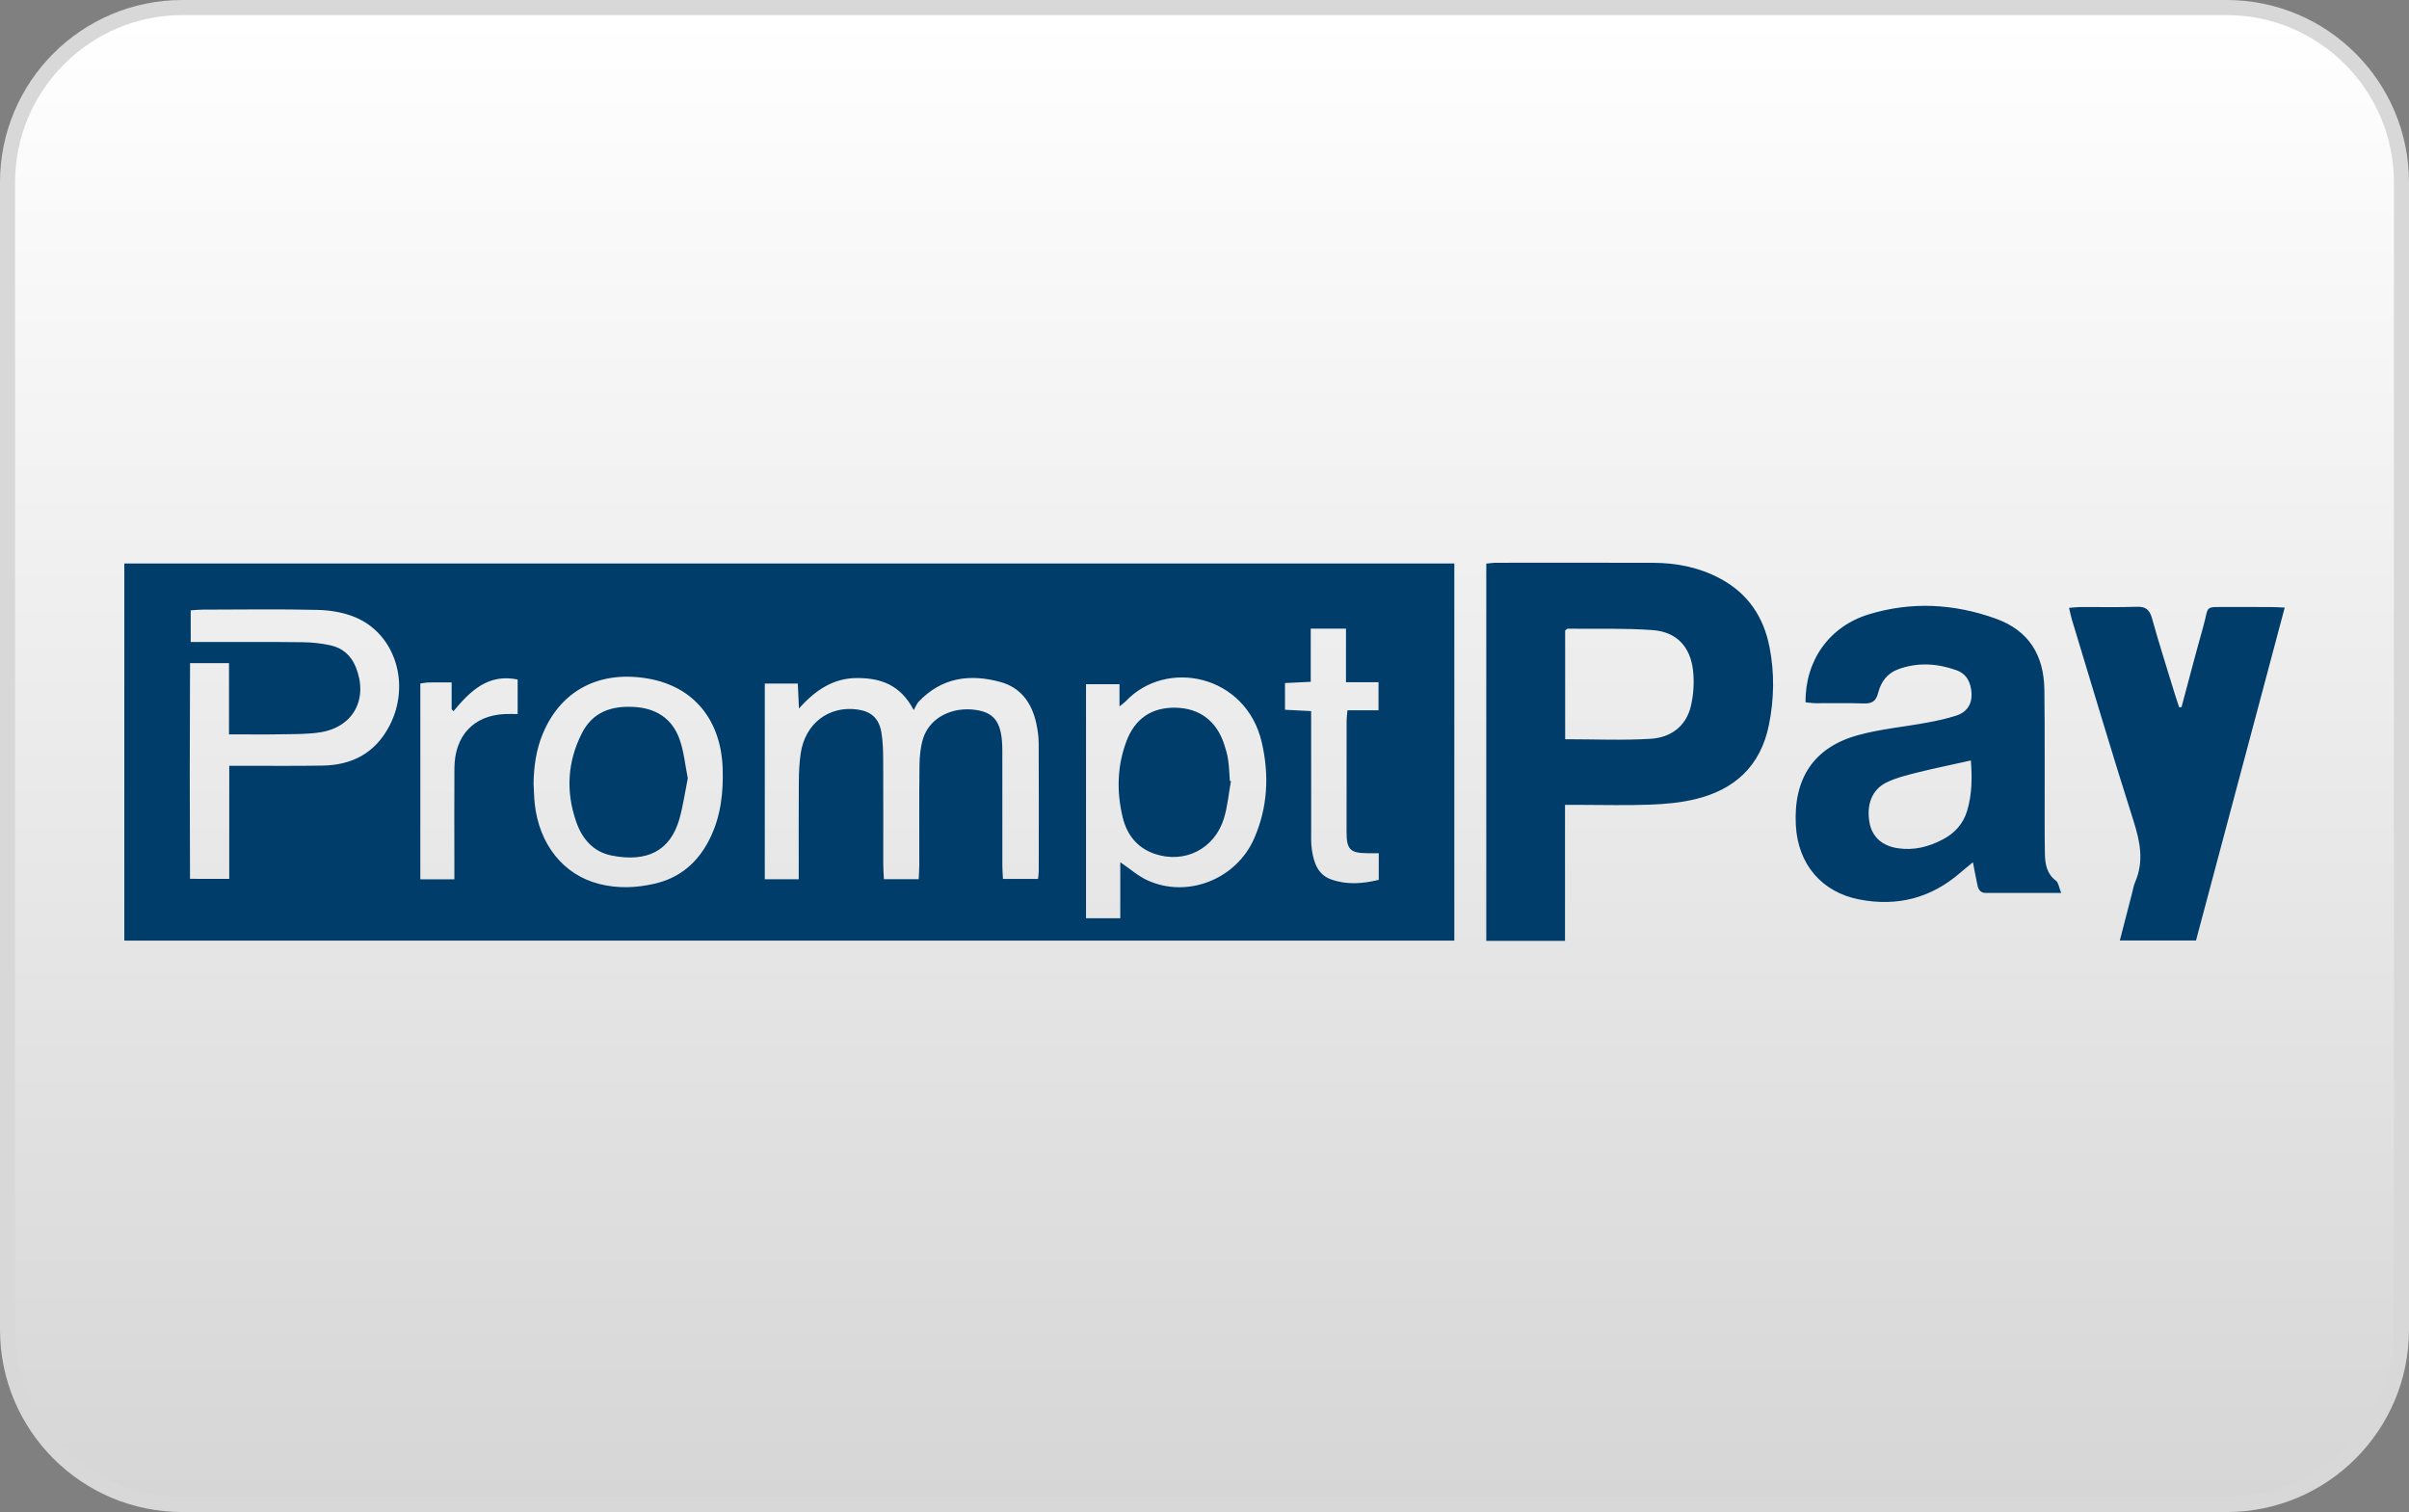 <?xml version="1.0" encoding="utf-8"?>
<!-- Generator: Adobe Illustrator 16.0.0, SVG Export Plug-In . SVG Version: 6.00 Build 0)  -->
<!DOCTYPE svg PUBLIC "-//W3C//DTD SVG 1.1//EN" "http://www.w3.org/Graphics/SVG/1.1/DTD/svg11.dtd">
<svg version="1.1" id="Layer_1" xmlns="http://www.w3.org/2000/svg" xmlns:xlink="http://www.w3.org/1999/xlink" x="0px" y="0px"
	 width="239px" height="150px" viewBox="0 0 239 150" enable-background="new 0 0 239 150" xml:space="preserve">
<rect x="0" y="0" width="239" height="150" fill="#808080" stroke="none"/>
<g id="bg">
	<g id="Rounded_Rectangle_1_1_" enable-background="new    ">
		<g id="Rounded_Rectangle_1">
			<g>
				<path fill="#D8D8D8" d="M220.904,0H18.095C8.102,0,0,8.102,0,18.096v113.808C0,141.898,8.102,150,18.095,150h202.809
					c9.994,0,18.096-8.102,18.096-18.096V18.096C239,8.102,230.898,0,220.904,0z"/>
			</g>
		</g>
		
			<linearGradient id="SVGID_1_" gradientUnits="userSpaceOnUse" x1="-821.045" y1="-388.059" x2="-821.045" y2="-241.051" gradientTransform="matrix(1 0 0 1 940.545 389.556)">
			<stop  offset="0" style="stop-color:#FFFFFF"/>
			<stop  offset="1" style="stop-color:#D6D6D6"/>
		</linearGradient>
		<path fill="url(#SVGID_1_)" d="M18.095,148.503c-9.152,0-16.599-7.446-16.599-16.599V18.096c0-9.153,7.446-16.599,16.599-16.599
			h202.809c9.152,0,16.599,7.446,16.599,16.599v113.808c0,9.152-7.446,16.6-16.599,16.6L18.095,148.503L18.095,148.503z"/>
	</g>
</g>
<g id="Layer_2">
	<g id="prompt_pay">
		<g>
			<path fill="#003D6A" d="M170.65,57.391c-2.082-1.11-4.313-1.55-6.633-1.558c-5.191-0.018-10.381-0.008-15.572-0.005
				c-0.312,0-0.619,0.052-0.989,0.084v37.425h7.812V79.845h1.412c2.334,0.001,4.67,0.068,7-0.02c1.521-0.056,3.063-0.193,4.535-0.55
				c3.842-0.926,6.448-3.248,7.279-7.346c0.521-2.568,0.568-5.153,0.063-7.731C174.961,61.15,173.377,58.844,170.65,57.391z
				 M167.754,70.048c-0.484,2.045-2.04,3.12-3.96,3.241c-2.789,0.176-5.597,0.045-8.512,0.045V62.543
				c0.12-0.085,0.188-0.174,0.252-0.172c2.806,0.027,5.62-0.063,8.415,0.136c2.363,0.168,3.752,1.624,4.021,4.012
				C168.098,67.675,168.021,68.917,167.754,70.048z M202.879,84.759c-0.027-1.112-0.021-2.226-0.025-3.339
				c-0.008-4.331,0.023-8.662-0.029-12.992c-0.045-3.441-1.549-5.885-4.828-7.06c-4.154-1.489-8.355-1.709-12.571-0.43
				c-3.938,1.195-6.343,4.591-6.294,8.736c0.337,0.029,0.688,0.084,1.035,0.086c1.568,0.011,3.143-0.032,4.71,0.024
				c0.802,0.028,1.245-0.188,1.457-1.048c0.267-1.08,0.899-1.943,1.976-2.339c1.938-0.714,3.879-0.592,5.793,0.092
				c1.053,0.376,1.451,1.281,1.496,2.327c0.047,1.065-0.498,1.843-1.479,2.164c-0.95,0.31-1.938,0.521-2.924,0.704
				c-2.291,0.427-4.639,0.632-6.877,1.25c-4.369,1.209-6.396,4.285-6.152,8.921c0.201,3.882,2.574,6.653,6.29,7.375
				c3.755,0.728,7.104-0.121,10.03-2.655c0.387-0.334,0.783-0.65,1.248-1.034c0.174,0.88,0.305,1.604,0.459,2.318
				c0.1,0.438,0.332,0.727,0.832,0.725c2.369-0.008,4.74-0.004,7.467-0.004c-0.227-0.561-0.27-1.023-0.512-1.204
				C203.084,86.709,202.902,85.773,202.879,84.759z M195.15,80.473c-0.396,1.279-1.227,2.186-2.392,2.797
				c-1.43,0.756-2.924,1.125-4.528,0.869c-1.543-0.248-2.498-1.144-2.752-2.527c-0.324-1.775,0.234-3.277,1.68-3.988
				c0.927-0.455,1.959-0.712,2.966-0.963c1.739-0.436,3.497-0.793,5.408-1.22C195.658,77.092,195.663,78.803,195.15,80.473z
				 M225.336,60.219c-1.409-0.006-2.818-0.009-4.229-0.002c-2.506,0.014-1.908-0.224-2.528,1.979
				c-0.746,2.647-1.437,5.31-2.151,7.967c-0.076-0.003-0.154-0.005-0.232-0.007c-0.166-0.504-0.34-1.006-0.494-1.512
				c-0.745-2.439-1.521-4.87-2.206-7.327c-0.244-0.878-0.659-1.153-1.526-1.123c-1.85,0.065-3.703,0.017-5.556,0.025
				c-0.351,0.002-0.698,0.05-1.138,0.083c0.111,0.471,0.18,0.83,0.283,1.176c2.021,6.65,3.994,13.315,6.104,19.935
				c0.657,2.063,1.06,4.021,0.173,6.084c-0.161,0.373-0.227,0.79-0.33,1.188c-0.39,1.5-0.779,3.002-1.195,4.613h7.558
				c2.92-10.954,5.84-21.912,8.801-33.021C226.116,60.252,225.729,60.22,225.336,60.219z M12.335,93.313h131.95V55.901H12.335
				V93.313z M127.486,67.763c0.845-0.041,1.634-0.081,2.554-0.125V62.36h3.497v5.319h3.229v2.783h-3.082
				c-0.037,0.452-0.086,0.767-0.086,1.083c-0.008,3.667-0.011,7.334-0.004,11.002c0.002,1.727,0.363,2.083,2.064,2.096
				c0.351,0.004,0.699,0,1.131,0v2.642c-1.613,0.392-3.193,0.513-4.751-0.052c-1.313-0.477-1.699-1.68-1.886-2.936
				c-0.103-0.688-0.068-1.398-0.069-2.099c-0.006-3.829-0.003-7.659-0.003-11.654c-0.926-0.047-1.713-0.087-2.594-0.132V67.763
				L127.486,67.763z M107.746,67.879h3.32v2.196c0.314-0.253,0.477-0.356,0.605-0.492c4.04-4.301,11.938-2.658,13.504,4.034
				c0.763,3.252,0.601,6.479-0.745,9.555c-1.777,4.063-6.619,5.967-10.587,4.161c-0.93-0.423-1.731-1.142-2.698-1.798v5.556h-3.399
				V67.879z M75.876,67.81h3.274c0.036,0.76,0.069,1.476,0.117,2.477c1.657-1.863,3.449-3.021,5.763-3.023
				c2.303-0.002,4.302,0.639,5.62,3.179c0.238-0.412,0.324-0.657,0.486-0.828c2.3-2.421,5.103-2.787,8.13-1.955
				c1.978,0.543,3.069,2.026,3.526,4.01c0.157,0.678,0.255,1.386,0.258,2.08c0.022,4.248,0.009,8.494,0.004,12.741
				c0,0.2-0.039,0.399-0.07,0.7h-3.478c-0.021-0.416-0.06-0.854-0.061-1.289c-0.005-3.668-0.003-7.34-0.003-11.008
				c0-0.166,0.001-0.33,0-0.495c-0.016-2.609-0.69-3.66-2.538-3.957c-2.418-0.389-4.67,0.75-5.32,2.816
				c-0.266,0.843-0.351,1.776-0.362,2.672c-0.041,3.297-0.014,6.598-0.018,9.896c-0.001,0.441-0.037,0.883-0.06,1.396h-3.452
				c-0.022-0.503-0.062-0.979-0.063-1.459c-0.003-3.465,0.012-6.929-0.007-10.392c-0.004-0.904-0.029-1.82-0.178-2.708
				c-0.235-1.396-0.994-2.073-2.335-2.271c-2.872-0.424-5.249,1.39-5.674,4.375c-0.128,0.893-0.173,1.806-0.181,2.708
				c-0.023,2.806-0.009,5.607-0.01,8.412v1.34h-3.369L75.876,67.81L75.876,67.81z M53.85,72.793
				c1.837-4.413,5.749-6.309,10.492-5.466c4.548,0.809,7.202,4.161,7.355,8.912c0.077,2.379-0.179,4.688-1.226,6.86
				c-1.157,2.396-2.951,3.975-5.527,4.567c-1.834,0.423-3.676,0.49-5.506,0.022c-3.541-0.897-5.956-3.924-6.388-7.969
				c-0.07-0.652-0.078-1.313-0.114-1.976C52.956,76.041,53.193,74.37,53.85,72.793z M41.701,67.806
				c0.317-0.041,0.587-0.098,0.858-0.104c0.715-0.014,1.431-0.004,2.249-0.004v2.669c0.062,0.061,0.123,0.12,0.185,0.181
				c1.664-2.003,3.44-3.749,6.364-3.136v3.423c-0.46,0-0.891-0.019-1.319,0.003c-3.075,0.163-4.934,2.163-4.955,5.366
				c-0.021,3.133-0.005,6.269-0.005,9.399v1.627h-3.377V67.806z M18.855,65.783h3.866v7.068c1.865,0,3.585,0.023,5.306-0.008
				c1.283-0.024,2.584,0.004,3.842-0.211c3.24-0.556,4.69-3.367,3.42-6.477c-0.466-1.143-1.328-1.882-2.493-2.136
				c-0.897-0.195-1.829-0.298-2.747-0.309c-3.219-0.039-6.438-0.019-9.658-0.021h-1.47v-3.14c0.426-0.028,0.778-0.069,1.131-0.07
				c3.823-0.006,7.647-0.066,11.468,0.026c1.26,0.031,2.594,0.25,3.75,0.739c3.985,1.684,5.489,6.686,3.371,10.753
				c-1.418,2.722-3.713,3.901-6.623,3.951c-2.615,0.045-5.231,0.018-7.847,0.02c-0.433,0.002-0.865,0-1.427,0v11.216H18.85
				C18.817,80.081,18.817,72.939,18.855,65.783z M114.563,84.708c2.941,0.994,5.908-0.463,6.854-3.488
				c0.374-1.198,0.478-2.485,0.705-3.733c-0.038-0.008-0.073-0.019-0.11-0.025c-0.052-0.695-0.066-1.398-0.168-2.09
				c-0.074-0.525-0.229-1.044-0.396-1.549c-0.759-2.302-2.431-3.557-4.782-3.614c-2.391-0.058-4.076,1.065-4.93,3.375
				c-0.912,2.462-0.96,5.012-0.345,7.528C111.805,82.816,112.836,84.123,114.563,84.708z M60.687,84.873
				c3.488,0.691,5.832-0.446,6.728-3.668c0.36-1.292,0.547-2.637,0.822-4.002c-0.265-1.313-0.381-2.644-0.813-3.857
				c-0.753-2.112-2.392-3.107-4.563-3.217c-2.206-0.113-4.067,0.488-5.15,2.646c-1.415,2.821-1.582,5.745-0.554,8.723
				C57.754,83.232,58.862,84.512,60.687,84.873z"/>
		</g>
	</g>
</g>
</svg>
